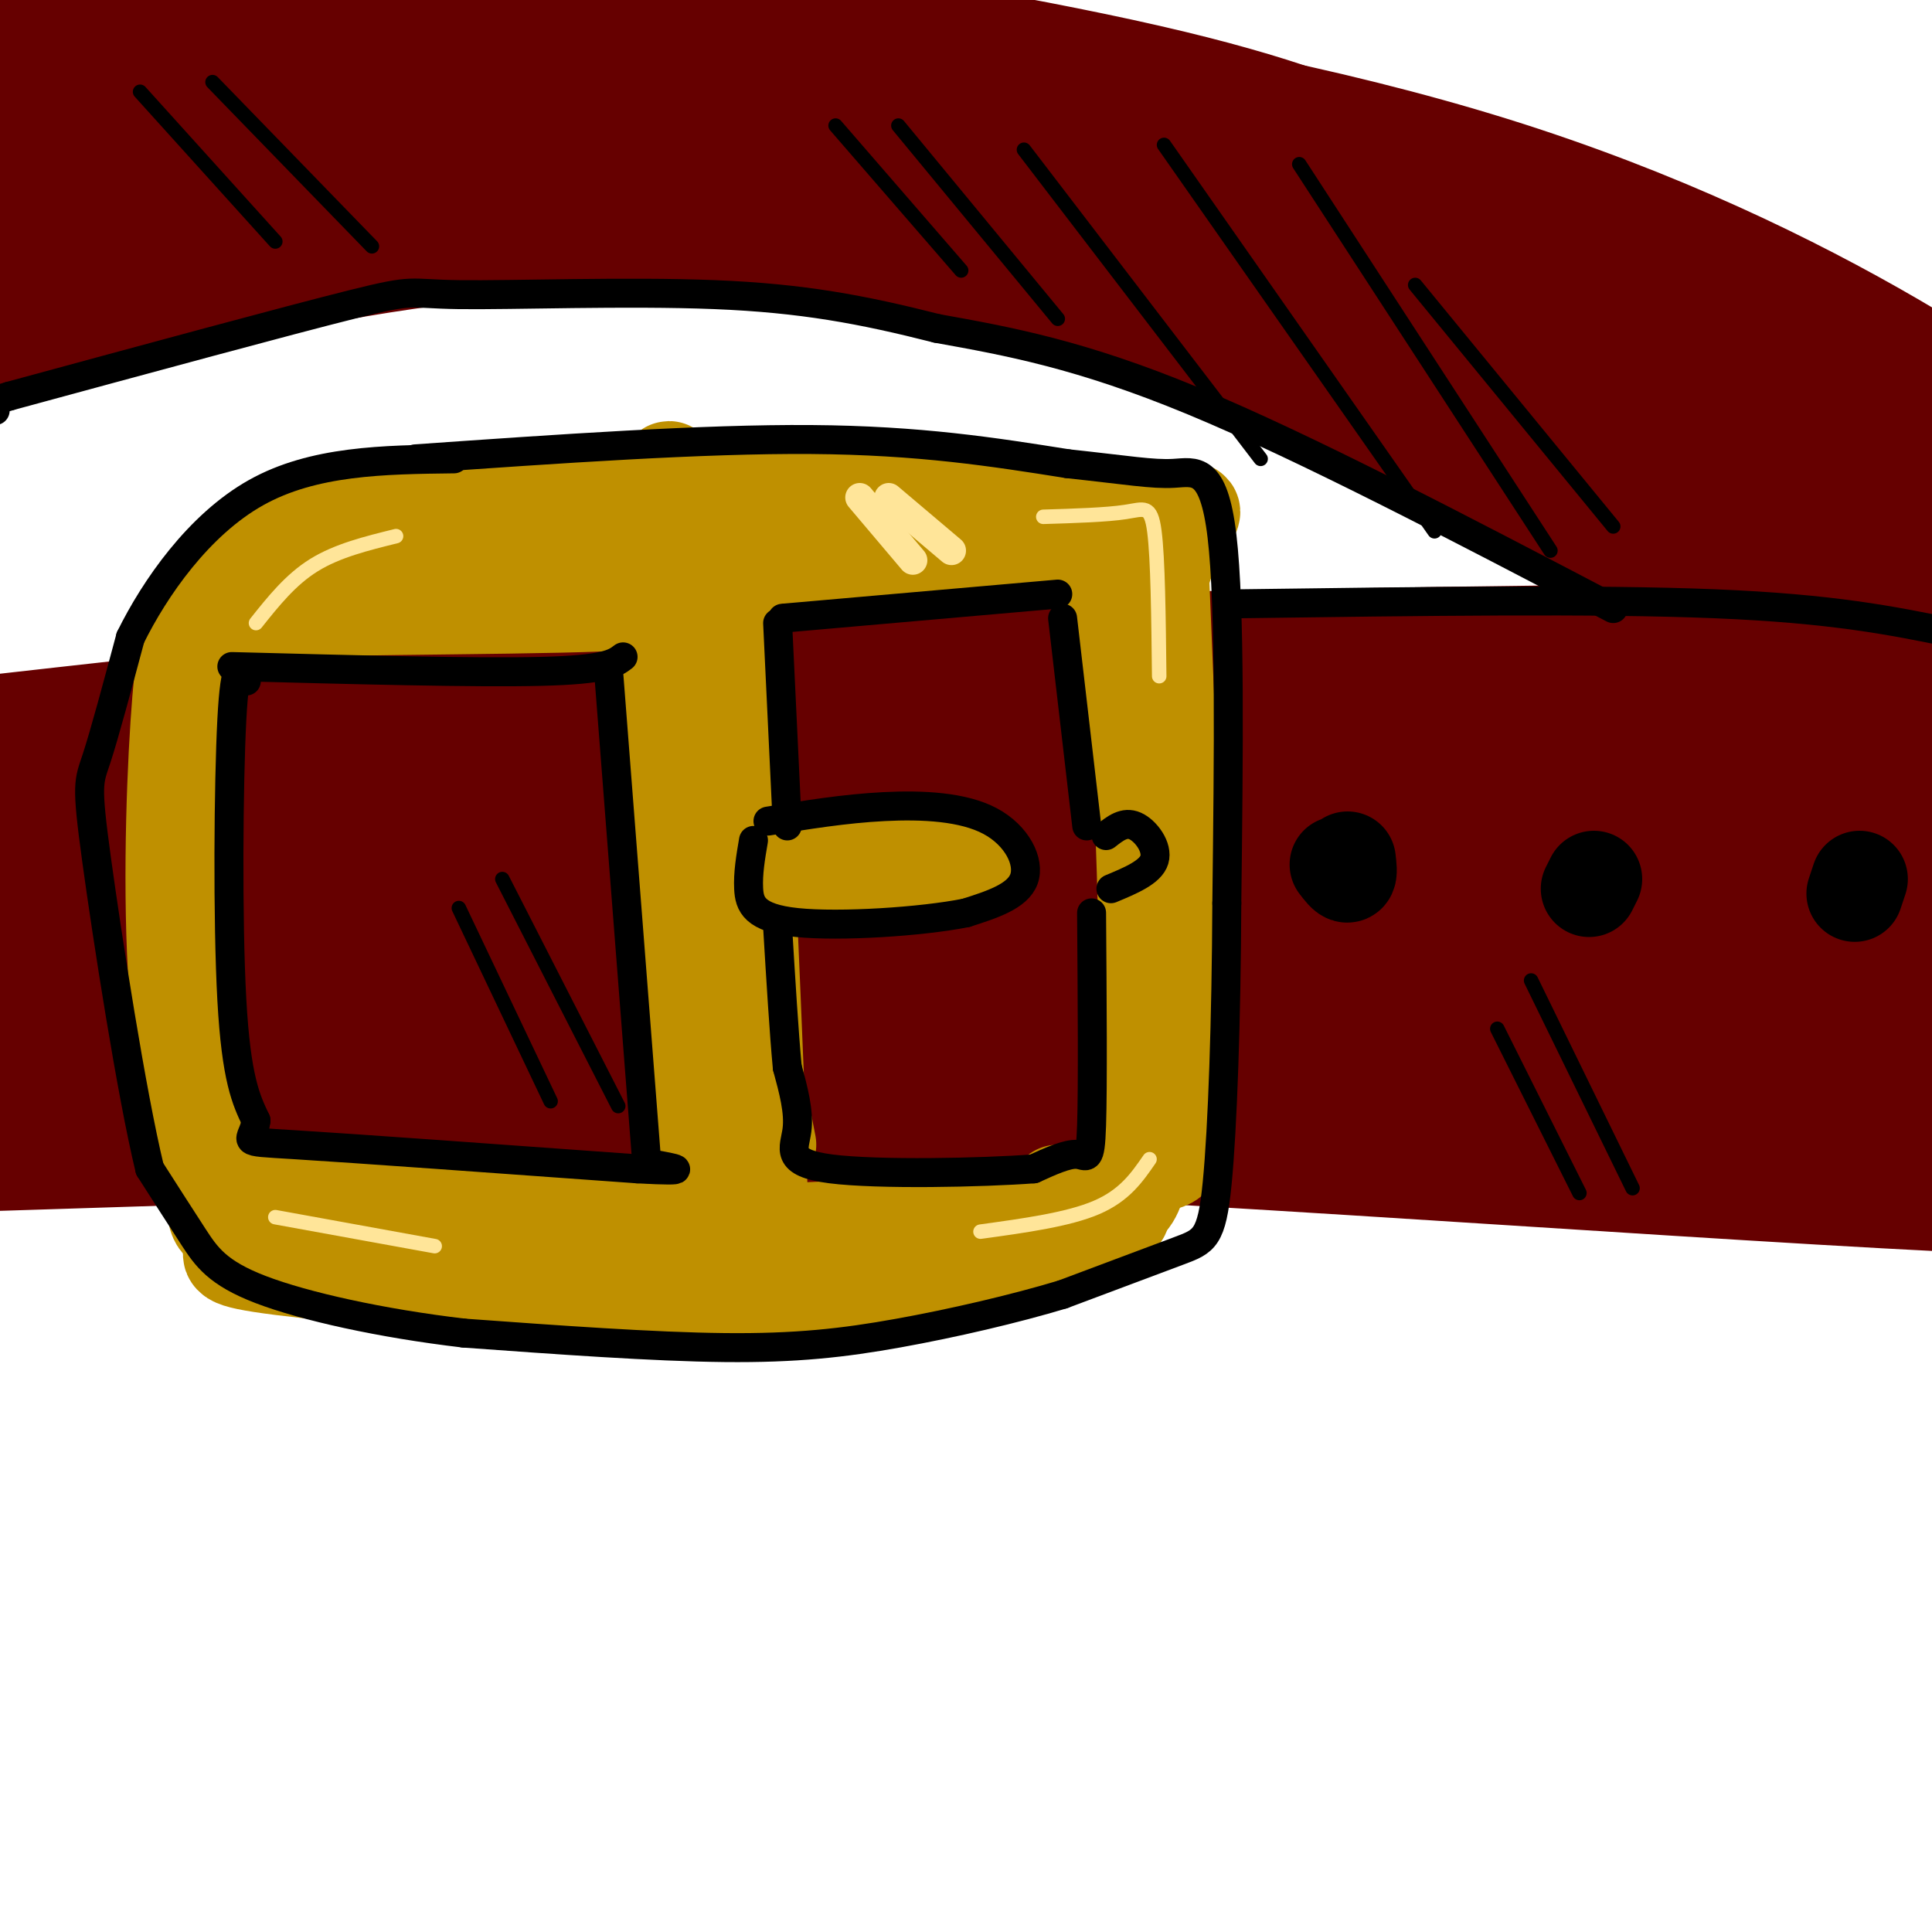 <svg viewBox='0 0 400 400' version='1.1' xmlns='http://www.w3.org/2000/svg' xmlns:xlink='http://www.w3.org/1999/xlink'><g fill='none' stroke='rgb(102,0,0)' stroke-width='28' stroke-linecap='round' stroke-linejoin='round'><path d='M396,174c-58.567,-3.857 -117.134,-7.713 -208,-7c-90.866,0.713 -214.032,5.997 -229,5c-14.968,-0.997 78.264,-8.275 153,-11c74.736,-2.725 130.978,-0.897 154,-1c23.022,-0.103 12.824,-2.135 56,3c43.176,5.135 139.728,17.438 138,19c-1.728,1.562 -101.734,-7.618 -170,-10c-68.266,-2.382 -104.790,2.034 -145,6c-40.210,3.966 -84.105,7.483 -128,11'/><path d='M17,189c-38.914,3.839 -72.198,7.937 -59,6c13.198,-1.937 72.877,-9.907 125,-13c52.123,-3.093 96.688,-1.308 139,2c42.312,3.308 82.370,8.138 132,18c49.630,9.862 108.831,24.755 90,25c-18.831,0.245 -115.696,-14.159 -176,-21c-60.304,-6.841 -84.048,-6.120 -139,-4c-54.952,2.120 -141.111,5.640 -153,6c-11.889,0.360 50.494,-2.440 102,-3c51.506,-0.560 92.136,1.118 139,6c46.864,4.882 99.961,12.966 129,18c29.039,5.034 34.019,7.017 39,9'/><path d='M376,180c-76.440,-0.948 -152.880,-1.896 -200,-1c-47.120,0.896 -64.921,3.637 -110,7c-45.079,3.363 -117.436,7.350 -85,11c32.436,3.650 169.667,6.964 241,11c71.333,4.036 76.770,8.793 118,17c41.230,8.207 118.254,19.863 96,21c-22.254,1.137 -143.787,-8.247 -218,-12c-74.213,-3.753 -101.107,-1.877 -128,0'/><path d='M90,234c-55.647,1.276 -130.766,4.464 -152,4c-21.234,-0.464 11.416,-4.582 44,-7c32.584,-2.418 65.103,-3.137 92,-5c26.897,-1.863 48.171,-4.869 118,-1c69.829,3.869 188.213,14.613 227,16c38.787,1.387 -2.022,-6.583 -33,-13c-30.978,-6.417 -52.124,-11.281 -78,-16c-25.876,-4.719 -56.480,-9.292 -111,-13c-54.520,-3.708 -132.954,-6.551 -169,-8c-36.046,-1.449 -29.705,-1.506 -18,-4c11.705,-2.494 28.773,-7.427 45,-10c16.227,-2.573 31.614,-2.787 47,-3'/><path d='M102,174c31.681,-0.856 87.382,-1.495 146,4c58.618,5.495 120.151,17.124 148,21c27.849,3.876 22.014,-0.003 22,-2c-0.014,-1.997 5.793,-2.113 10,-5c4.207,-2.887 6.813,-8.546 10,-14c3.187,-5.454 6.953,-10.705 6,-20c-0.953,-9.295 -6.627,-22.636 -9,-28c-2.373,-5.364 -1.447,-2.752 -7,-8c-5.553,-5.248 -17.587,-18.357 -38,-28c-20.413,-9.643 -49.207,-15.822 -78,-22'/><path d='M312,72c-47.856,-8.468 -128.495,-18.638 -162,-23c-33.505,-4.362 -19.874,-2.916 -16,-3c3.874,-0.084 -2.007,-1.696 -1,-4c1.007,-2.304 8.903,-5.298 21,-8c12.097,-2.702 28.397,-5.110 51,-5c22.603,0.110 51.510,2.739 80,9c28.490,6.261 56.564,16.152 77,25c20.436,8.848 33.233,16.651 47,26c13.767,9.349 28.505,20.242 32,24c3.495,3.758 -4.252,0.379 -12,-3'/><path d='M429,110c-9.676,-4.133 -27.866,-12.964 -38,-19c-10.134,-6.036 -12.212,-9.277 -59,-20c-46.788,-10.723 -138.288,-28.929 -176,-37c-37.712,-8.071 -21.637,-6.009 -14,-7c7.637,-0.991 6.838,-5.037 14,-8c7.162,-2.963 22.287,-4.845 50,-2c27.713,2.845 68.015,10.415 102,21c33.985,10.585 61.652,24.184 82,36c20.348,11.816 33.378,21.848 41,28c7.622,6.152 9.838,8.425 12,11c2.162,2.575 4.270,5.453 2,8c-2.270,2.547 -8.919,4.763 -13,6c-4.081,1.237 -5.595,1.496 -18,-1c-12.405,-2.496 -35.703,-7.748 -59,-13'/><path d='M355,113c-18.060,-4.086 -33.710,-7.799 -66,-24c-32.290,-16.201 -81.221,-44.888 -114,-59c-32.779,-14.112 -49.408,-13.649 -37,-10c12.408,3.649 53.852,10.483 91,21c37.148,10.517 70.002,24.716 100,40c29.998,15.284 57.142,31.653 71,43c13.858,11.347 14.429,17.674 15,24'/><path d='M415,148c2.876,5.079 2.565,5.777 3,15c0.435,9.223 1.615,26.970 -6,20c-7.615,-6.970 -24.026,-38.657 -36,-56c-11.974,-17.343 -19.510,-20.340 -25,-25c-5.490,-4.660 -8.934,-10.981 -7,-13c1.934,-2.019 9.247,0.264 15,4c5.753,3.736 9.948,8.927 13,12c3.052,3.073 4.962,4.030 9,10c4.038,5.970 10.202,16.953 12,25c1.798,8.047 -0.772,13.156 -7,18c-6.228,4.844 -16.114,9.422 -26,14'/><path d='M360,172c1.282,-1.934 17.488,-13.768 24,-21c6.512,-7.232 3.331,-9.860 2,-13c-1.331,-3.140 -0.813,-6.791 -4,-12c-3.187,-5.209 -10.081,-11.976 -19,-19c-8.919,-7.024 -19.865,-14.305 -41,-23c-21.135,-8.695 -52.459,-18.802 -71,-25c-18.541,-6.198 -24.297,-8.485 -50,-10c-25.703,-1.515 -71.351,-2.257 -117,-3'/><path d='M186,46c6.372,0.386 12.744,0.771 11,0c-1.744,-0.771 -11.603,-2.700 -25,-3c-13.397,-0.300 -30.333,1.027 -52,3c-21.667,1.973 -48.067,4.591 -81,13c-32.933,8.409 -72.400,22.608 -75,20c-2.600,-2.608 31.668,-22.024 54,-33c22.332,-10.976 32.730,-13.513 49,-17c16.270,-3.487 38.413,-7.924 66,-10c27.587,-2.076 60.620,-1.790 58,-2c-2.620,-0.210 -40.891,-0.917 -70,1c-29.109,1.917 -49.054,6.459 -69,11'/><path d='M52,29c-31.669,5.766 -76.340,14.682 -85,15c-8.660,0.318 18.691,-7.960 38,-15c19.309,-7.040 30.576,-12.842 63,-17c32.424,-4.158 86.006,-6.674 87,-8c0.994,-1.326 -50.599,-1.464 -75,-2c-24.401,-0.536 -21.611,-1.470 -52,3c-30.389,4.470 -93.958,14.344 -95,14c-1.042,-0.344 60.442,-10.907 103,-16c42.558,-5.093 66.189,-4.717 99,-1c32.811,3.717 74.803,10.776 102,17c27.197,6.224 39.598,11.612 52,17'/><path d='M289,36c22.250,9.156 51.876,23.545 75,40c23.124,16.455 39.746,34.975 51,51c11.254,16.025 17.140,29.553 20,36c2.860,6.447 2.693,5.813 0,11c-2.693,5.187 -7.912,16.196 -11,21c-3.088,4.804 -4.044,3.402 -5,2'/><path d='M267,55c8.380,2.659 16.760,5.319 27,10c10.240,4.681 22.339,11.384 33,20c10.661,8.616 19.885,19.145 26,29c6.115,9.855 9.122,19.037 10,28c0.878,8.963 -0.374,17.707 -4,24c-3.626,6.293 -9.625,10.135 -15,14c-5.375,3.865 -10.126,7.752 -22,8c-11.874,0.248 -30.869,-3.144 -44,-3c-13.131,0.144 -20.396,3.822 -3,-2c17.396,-5.822 59.453,-21.144 80,-31c20.547,-9.856 19.585,-14.244 19,-21c-0.585,-6.756 -0.792,-15.878 -1,-25'/><path d='M373,106c-0.720,-6.047 -2.020,-8.663 -1,-4c1.020,4.663 4.360,16.606 5,24c0.640,7.394 -1.422,10.240 -2,14c-0.578,3.760 0.326,8.436 -10,13c-10.326,4.564 -31.881,9.017 -36,12c-4.119,2.983 9.199,4.495 -57,0c-66.199,-4.495 -211.914,-14.999 -220,-19c-8.086,-4.001 121.457,-1.501 251,1'/><path d='M303,147c57.198,-1.839 74.692,-6.936 68,-7c-6.692,-0.064 -37.571,4.906 -88,7c-50.429,2.094 -120.408,1.313 -178,3c-57.592,1.687 -102.796,5.844 -148,10'/><path d='M380,138c5.393,-1.482 10.786,-2.964 -26,-3c-36.786,-0.036 -115.750,1.375 -167,3c-51.250,1.625 -74.786,3.464 -118,8c-43.214,4.536 -106.107,11.768 -169,19'/></g>
<g fill='none' stroke='rgb(191,144,0)' stroke-width='20' stroke-linecap='round' stroke-linejoin='round'><path d='M240,111c1.844,44.489 3.689,88.978 4,110c0.311,21.022 -0.911,18.578 -4,20c-3.089,1.422 -8.044,6.711 -13,12'/><path d='M227,253c-7.992,3.994 -21.472,7.978 -39,10c-17.528,2.022 -39.104,2.083 -57,2c-17.896,-0.083 -32.113,-0.309 -45,-2c-12.887,-1.691 -24.443,-4.845 -36,-8'/><path d='M50,255c-6.515,-1.819 -4.803,-2.366 -6,-9c-1.197,-6.634 -5.304,-19.355 -7,-38c-1.696,-18.645 -0.980,-43.214 0,-58c0.980,-14.786 2.225,-19.789 3,-23c0.775,-3.211 1.078,-4.632 4,-7c2.922,-2.368 8.461,-5.684 14,-9'/><path d='M58,111c4.202,-2.238 7.708,-3.333 13,-5c5.292,-1.667 12.369,-3.905 40,-4c27.631,-0.095 75.815,1.952 124,4'/><path d='M235,106c20.311,-0.400 9.089,-3.400 5,15c-4.089,18.400 -1.044,58.200 2,98'/><path d='M133,106c4.583,63.583 9.167,127.167 11,152c1.833,24.833 0.917,10.917 0,-3'/><path d='M144,255c0.837,-2.562 2.929,-7.465 1,-43c-1.929,-35.535 -7.878,-101.700 -7,-113c0.878,-11.300 8.582,32.265 13,70c4.418,37.735 5.548,69.638 6,80c0.452,10.362 0.226,-0.819 0,-12'/><path d='M157,237c-1.262,-32.500 -4.417,-107.750 -6,-123c-1.583,-15.250 -1.595,29.500 0,60c1.595,30.500 4.798,46.750 8,63'/><path d='M223,115c0.833,-1.474 1.666,-2.948 3,0c1.334,2.948 3.170,10.318 5,15c1.830,4.682 3.656,6.678 5,27c1.344,20.322 2.208,58.971 1,77c-1.208,18.029 -4.488,15.437 -9,16c-4.512,0.563 -10.256,4.282 -16,8'/><path d='M231,115c0.000,0.000 -94.000,0.000 -94,0'/><path d='M200,114c0.000,0.000 -47.000,-3.000 -47,-3'/><path d='M151,180c26.200,-0.867 52.400,-1.733 49,-2c-3.400,-0.267 -36.400,0.067 -42,0c-5.600,-0.067 16.200,-0.533 38,-1'/><path d='M134,114c-35.426,5.863 -70.852,11.726 -84,12c-13.148,0.274 -4.019,-5.040 21,-6c25.019,-0.960 65.928,2.434 63,4c-2.928,1.566 -49.694,1.305 -72,2c-22.306,0.695 -20.153,2.348 -18,4'/><path d='M219,247c-0.977,1.352 -1.954,2.703 -4,4c-2.046,1.297 -5.163,2.538 -27,4c-21.837,1.462 -62.396,3.144 -83,4c-20.604,0.856 -21.254,0.886 -27,0c-5.746,-0.886 -16.587,-2.688 -21,-4c-4.413,-1.312 -2.399,-2.135 -3,-4c-0.601,-1.865 -3.816,-4.771 10,-4c13.816,0.771 44.662,5.220 67,7c22.338,1.780 36.169,0.890 50,0'/><path d='M181,254c20.914,-1.154 48.201,-4.040 51,-3c2.799,1.040 -18.888,6.005 -36,10c-17.112,3.995 -29.649,7.019 -54,7c-24.351,-0.019 -60.518,-3.082 -78,-5c-17.482,-1.918 -16.281,-2.691 -16,-4c0.281,-1.309 -0.360,-3.155 -1,-5'/></g>
<g fill='none' stroke='rgb(0,0,0)' stroke-width='20' stroke-linecap='round' stroke-linejoin='round'><path d='M279,178c0.167,1.417 0.333,2.833 0,3c-0.333,0.167 -1.167,-0.917 -2,-2'/><path d='M330,182c0.000,0.000 -1.000,2.000 -1,2'/><path d='M385,182c0.000,0.000 -1.000,3.000 -1,3'/></g>
<g fill='none' stroke='rgb(0,0,0)' stroke-width='6' stroke-linecap='round' stroke-linejoin='round'><path d='M257,125c36.750,-0.500 73.500,-1.000 98,0c24.500,1.000 36.750,3.500 49,6'/><path d='M334,126c-31.833,-16.667 -63.667,-33.333 -87,-43c-23.333,-9.667 -38.167,-12.333 -53,-15'/><path d='M194,68c-15.530,-3.935 -27.853,-6.271 -46,-7c-18.147,-0.729 -42.116,0.150 -53,0c-10.884,-0.150 -8.681,-1.329 -22,2c-13.319,3.329 -42.159,11.164 -71,19'/><path d='M2,82c-12.333,3.667 -7.667,3.333 -3,3'/><path d='M86,95c29.750,-2.083 59.500,-4.167 82,-4c22.500,0.167 37.750,2.583 53,5'/><path d='M221,96c12.595,1.357 17.583,2.250 22,2c4.417,-0.250 8.262,-1.643 10,13c1.738,14.643 1.369,45.321 1,76'/><path d='M254,187c-0.107,24.155 -0.875,46.542 -2,58c-1.125,11.458 -2.607,11.988 -8,14c-5.393,2.012 -14.696,5.506 -24,9'/><path d='M220,268c-9.905,2.988 -22.667,5.958 -34,8c-11.333,2.042 -21.238,3.155 -36,3c-14.762,-0.155 -34.381,-1.577 -54,-3'/><path d='M96,276c-17.131,-2.012 -32.958,-5.542 -42,-9c-9.042,-3.458 -11.298,-6.845 -14,-11c-2.702,-4.155 -5.851,-9.077 -9,-14'/><path d='M31,242c-3.798,-15.690 -8.792,-47.917 -11,-64c-2.208,-16.083 -1.631,-16.024 0,-21c1.631,-4.976 4.315,-14.988 7,-25'/><path d='M27,132c5.044,-10.244 14.156,-23.356 26,-30c11.844,-6.644 26.422,-6.822 41,-7'/><path d='M51,141c-1.156,-2.511 -2.311,-5.022 -3,8c-0.689,13.022 -0.911,41.578 0,58c0.911,16.422 2.956,20.711 5,25'/><path d='M53,232c-0.600,4.778 -4.600,4.222 8,5c12.600,0.778 41.800,2.889 71,5'/><path d='M132,242c12.333,0.667 7.667,-0.167 3,-1'/><path d='M159,170c7.935,-1.292 15.869,-2.583 24,-3c8.131,-0.417 16.458,0.042 22,3c5.542,2.958 8.298,8.417 7,12c-1.298,3.583 -6.649,5.292 -12,7'/><path d='M200,189c-9.167,1.833 -26.083,2.917 -35,2c-8.917,-0.917 -9.833,-3.833 -10,-7c-0.167,-3.167 0.417,-6.583 1,-10'/><path d='M229,173c1.889,-1.489 3.778,-2.978 6,-2c2.222,0.978 4.778,4.422 4,7c-0.778,2.578 -4.889,4.289 -9,6'/><path d='M225,171c0.000,0.000 -5.000,-43.000 -5,-43'/><path d='M226,189c0.133,17.978 0.267,35.956 0,44c-0.267,8.044 -0.933,6.156 -3,6c-2.067,-0.156 -5.533,1.422 -9,3'/><path d='M214,242c-10.500,0.786 -32.250,1.250 -42,0c-9.750,-1.250 -7.500,-4.214 -7,-8c0.500,-3.786 -0.750,-8.393 -2,-13'/><path d='M163,221c-0.667,-7.000 -1.333,-18.000 -2,-29'/><path d='M126,139c0.000,0.000 8.000,103.000 8,103'/><path d='M161,129c0.000,0.000 2.000,42.000 2,42'/><path d='M162,128c0.000,0.000 57.000,-5.000 57,-5'/><path d='M129,136c-1.750,1.333 -3.500,2.667 -17,3c-13.500,0.333 -38.750,-0.333 -64,-1'/></g>
<g fill='none' stroke='rgb(255,229,153)' stroke-width='3' stroke-linecap='round' stroke-linejoin='round'><path d='M82,111c-6.083,1.500 -12.167,3.000 -17,6c-4.833,3.000 -8.417,7.500 -12,12'/><path d='M216,107c6.533,-0.200 13.067,-0.400 17,-1c3.933,-0.600 5.267,-1.600 6,4c0.733,5.600 0.867,17.800 1,30'/><path d='M238,240c-2.583,3.750 -5.167,7.500 -11,10c-5.833,2.500 -14.917,3.750 -24,5'/><path d='M90,258c0.000,0.000 -33.000,-6.000 -33,-6'/></g>
<g fill='none' stroke='rgb(255,229,153)' stroke-width='6' stroke-linecap='round' stroke-linejoin='round'><path d='M184,103c0.000,0.000 13.000,11.000 13,11'/><path d='M178,103c0.000,0.000 11.000,13.000 11,13'/></g>
<g fill='none' stroke='rgb(0,0,0)' stroke-width='3' stroke-linecap='round' stroke-linejoin='round'><path d='M104,182c0.000,0.000 24.000,47.000 24,47'/><path d='M95,188c0.000,0.000 19.000,40.000 19,40'/><path d='M317,203c0.000,0.000 21.000,43.000 21,43'/><path d='M310,213c0.000,0.000 17.000,34.000 17,34'/><path d='M293,59c0.000,0.000 41.000,50.000 41,50'/><path d='M269,34c0.000,0.000 52.000,80.000 52,80'/><path d='M241,30c0.000,0.000 56.000,80.000 56,80'/><path d='M212,31c0.000,0.000 49.000,64.000 49,64'/><path d='M186,26c0.000,0.000 33.000,40.000 33,40'/><path d='M173,26c0.000,0.000 26.000,30.000 26,30'/><path d='M44,17c0.000,0.000 33.000,34.000 33,34'/><path d='M29,19c0.000,0.000 28.000,31.000 28,31'/></g>
</svg>